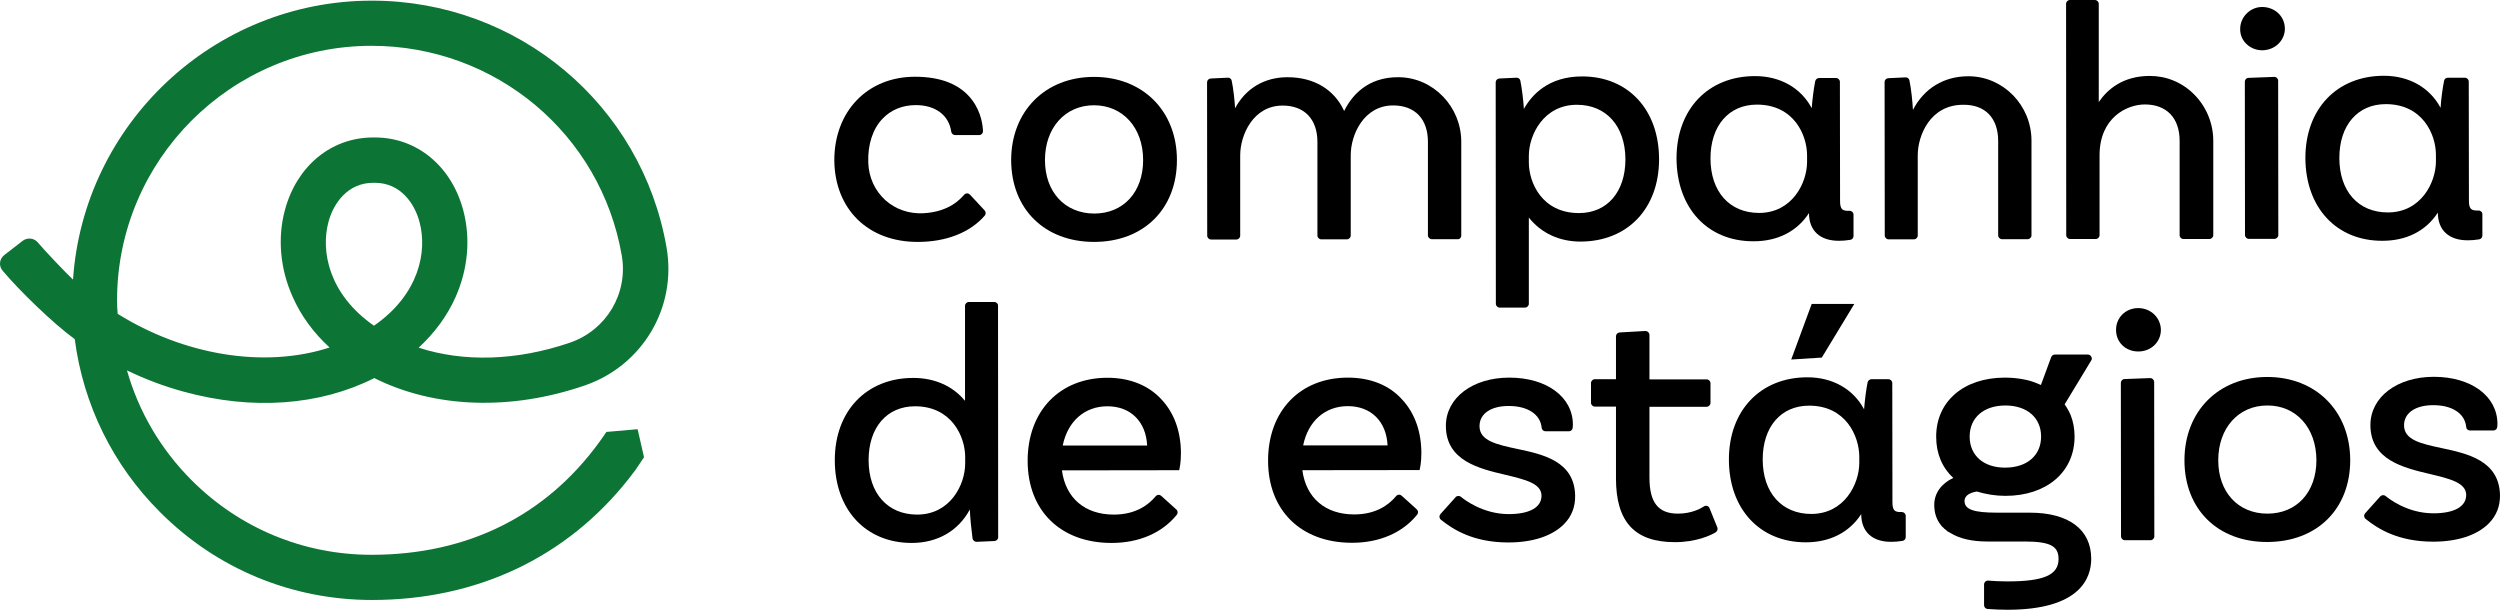 <svg
    viewBox="0 0 123 30"
    fill="none"
    xmlns="http://www.w3.org/2000/svg"
  >
    <path
      d="M48.913 14.858H47.668C47.566 14.858 47.479 14.945 47.479 15.047V19.721C46.88 18.996 45.99 18.594 44.934 18.594C42.625 18.594 41.072 20.226 41.072 22.638C41.072 25.073 42.593 26.713 44.855 26.713C46.132 26.713 47.156 26.114 47.716 25.066C47.731 25.476 47.794 26.09 47.849 26.492C47.865 26.587 47.952 26.658 48.047 26.658L48.929 26.619C49.032 26.611 49.11 26.532 49.11 26.429L49.103 15.047C49.11 14.945 49.024 14.858 48.913 14.858ZM47.487 22.488V22.803C47.487 23.844 46.754 25.318 45.123 25.318C43.673 25.318 42.735 24.27 42.735 22.638C42.735 21.03 43.633 19.989 45.02 19.989C46.825 19.989 47.487 21.487 47.487 22.488Z"
      fill="black"
    />
    <path
      d="M54.485 18.586C52.137 18.586 50.56 20.226 50.56 22.669C50.56 25.129 52.184 26.713 54.69 26.713C56.045 26.713 57.18 26.216 57.898 25.326C57.961 25.247 57.953 25.129 57.874 25.066L57.133 24.396C57.094 24.364 57.046 24.34 56.991 24.348C56.936 24.348 56.889 24.38 56.857 24.419C56.518 24.829 55.888 25.318 54.8 25.318C53.374 25.318 52.428 24.506 52.247 23.142L58.016 23.134L58.031 23.064C58.031 23.056 58.102 22.772 58.102 22.307C58.102 21.251 57.779 20.336 57.165 19.674C56.526 18.965 55.596 18.586 54.485 18.586ZM52.286 21.921C52.531 20.723 53.366 19.989 54.485 19.989C55.628 19.989 56.384 20.746 56.44 21.921H52.286Z"
      fill="black"
    />
    <path
      d="M53.831 11.902C56.266 11.902 57.905 10.278 57.905 7.874C57.905 5.462 56.227 3.783 53.823 3.783C51.427 3.783 49.749 5.47 49.749 7.882C49.757 10.286 51.396 11.902 53.831 11.902ZM51.412 7.874C51.412 6.29 52.405 5.179 53.823 5.179C55.242 5.179 56.242 6.282 56.242 7.874C56.242 9.451 55.273 10.507 53.831 10.507C52.389 10.499 51.412 9.443 51.412 7.874Z"
      fill="black"
    />
    <path
      d="M71.894 11.595V6.976C71.894 5.25 70.522 3.823 68.836 3.799C67.244 3.776 66.48 4.753 66.133 5.462C65.652 4.406 64.651 3.799 63.343 3.799C62.208 3.799 61.286 4.351 60.766 5.328C60.742 4.926 60.687 4.39 60.6 3.973C60.585 3.878 60.498 3.815 60.403 3.823L59.568 3.862C59.466 3.87 59.387 3.949 59.387 4.051L59.395 11.595C59.395 11.697 59.481 11.784 59.584 11.784H60.829C60.931 11.784 61.018 11.697 61.018 11.595V7.646C61.018 6.629 61.664 5.194 63.106 5.194C64.178 5.194 64.817 5.864 64.817 6.984V11.587C64.817 11.689 64.903 11.776 65.006 11.776H66.267C66.369 11.776 66.456 11.689 66.456 11.587V7.638C66.456 6.621 67.102 5.187 68.544 5.187C69.616 5.187 70.254 5.857 70.254 6.976V11.579C70.254 11.681 70.341 11.768 70.443 11.768H71.704C71.807 11.784 71.894 11.697 71.894 11.595Z"
      fill="black"
    />
    <path
      d="M81.626 7.835C81.626 5.399 80.105 3.76 77.844 3.76C76.189 3.76 75.369 4.658 74.975 5.36C74.951 4.95 74.88 4.359 74.802 3.973C74.786 3.878 74.699 3.815 74.605 3.823L73.769 3.862C73.667 3.87 73.588 3.949 73.588 4.051L73.596 14.945C73.596 15.047 73.683 15.134 73.785 15.134H75.03C75.132 15.134 75.219 15.047 75.219 14.945V10.704C75.826 11.469 76.716 11.886 77.765 11.886C80.082 11.879 81.626 10.255 81.626 7.835ZM79.971 7.835C79.971 9.443 79.073 10.483 77.686 10.483C75.873 10.483 75.219 8.994 75.219 7.985V7.669C75.219 6.629 75.952 5.155 77.583 5.155C79.034 5.155 79.963 6.211 79.971 7.835Z"
      fill="black"
    />
    <path
      d="M98.31 6.936V11.579C98.31 11.682 98.396 11.768 98.499 11.768H99.76C99.862 11.768 99.949 11.682 99.949 11.579V6.921C99.949 5.187 98.57 3.768 96.875 3.752C96.859 3.752 96.852 3.752 96.836 3.752C95.638 3.752 94.661 4.351 94.117 5.407C94.093 4.997 94.038 4.406 93.944 3.957C93.928 3.862 93.841 3.799 93.747 3.807L92.903 3.847C92.801 3.854 92.722 3.933 92.722 4.036L92.73 11.587C92.73 11.69 92.817 11.776 92.919 11.776H94.164C94.267 11.776 94.353 11.69 94.353 11.587V7.638C94.353 6.676 94.96 5.155 96.584 5.155C97.671 5.139 98.31 5.809 98.31 6.936Z"
      fill="black"
    />
    <path
      d="M108.893 11.571V6.921C108.893 6.069 108.547 5.234 107.94 4.635C107.357 4.051 106.584 3.736 105.773 3.736C105.765 3.736 105.757 3.736 105.749 3.736C104.441 3.744 103.684 4.398 103.259 5.021V0.189C103.259 0.087 103.172 0 103.069 0H101.84C101.738 0 101.651 0.087 101.651 0.189L101.659 11.571C101.659 11.674 101.746 11.76 101.848 11.76H103.109C103.211 11.76 103.298 11.674 103.298 11.571V7.638C103.298 5.801 104.63 5.139 105.528 5.139C106.6 5.139 107.238 5.809 107.238 6.929V11.571C107.238 11.674 107.325 11.76 107.427 11.76H108.688C108.807 11.76 108.893 11.674 108.893 11.571Z"
      fill="black"
    />
    <path
      d="M110.627 3.831C110.525 3.831 110.446 3.917 110.446 4.02L110.454 11.563C110.454 11.666 110.54 11.752 110.643 11.752H111.904C112.006 11.752 112.093 11.666 112.093 11.563L112.085 3.973C112.085 3.917 112.061 3.87 112.03 3.839C111.99 3.799 111.943 3.783 111.888 3.783L110.627 3.831Z"
      fill="black"
    />
    <path
      d="M110.564 2.198C110.769 2.379 111.029 2.474 111.305 2.474C111.344 2.474 111.384 2.474 111.423 2.466C111.99 2.411 112.424 1.946 112.416 1.395C112.408 1.095 112.29 0.827 112.069 0.63C111.841 0.425 111.526 0.323 111.21 0.347C110.651 0.394 110.202 0.882 110.217 1.45C110.217 1.741 110.343 2.009 110.564 2.198Z"
      fill="black"
    />
    <path
      d="M45.162 11.902C46.549 11.902 47.723 11.445 48.448 10.61C48.511 10.539 48.511 10.428 48.441 10.349L47.723 9.577C47.684 9.538 47.637 9.514 47.581 9.514C47.526 9.514 47.479 9.538 47.44 9.577C47.258 9.782 46.715 10.42 45.438 10.491C44.721 10.531 44.051 10.294 43.547 9.837C43.042 9.372 42.743 8.726 42.719 8C42.688 7.11 42.94 6.337 43.428 5.833C43.846 5.399 44.406 5.171 45.06 5.171C46.029 5.171 46.691 5.675 46.801 6.479C46.817 6.574 46.896 6.645 46.99 6.645H48.173C48.228 6.645 48.275 6.621 48.307 6.59C48.346 6.55 48.362 6.503 48.362 6.448C48.354 6.188 48.283 5.525 47.826 4.919C47.258 4.162 46.313 3.776 45.02 3.776C42.68 3.776 41.048 5.47 41.048 7.89C41.072 10.294 42.711 11.91 45.162 11.902Z"
      fill="black"
    />
    <path
      d="M86.276 11.871C87.466 11.871 88.419 11.382 89.002 10.483C89.002 11.351 89.546 11.855 90.492 11.847C90.657 11.847 90.839 11.831 91.036 11.8C91.13 11.784 91.193 11.705 91.193 11.611V10.562C91.193 10.507 91.17 10.46 91.13 10.42C91.091 10.389 91.043 10.365 90.996 10.373C90.823 10.381 90.705 10.357 90.634 10.294C90.563 10.223 90.531 10.105 90.531 9.884L90.523 4.028C90.523 3.925 90.437 3.839 90.334 3.839H89.499C89.412 3.839 89.333 3.902 89.31 3.988C89.231 4.367 89.168 4.926 89.136 5.321C88.608 4.327 87.592 3.744 86.347 3.744C84.038 3.744 82.485 5.376 82.485 7.788C82.493 10.239 84.014 11.879 86.276 11.871ZM84.156 7.796C84.156 6.188 85.054 5.147 86.441 5.147C88.254 5.147 88.908 6.637 88.908 7.646V7.961C88.908 9.002 88.175 10.476 86.544 10.476C85.094 10.476 84.156 9.427 84.156 7.796Z"
      fill="black"
    />
    <path
      d="M117.215 11.847C118.405 11.847 119.359 11.358 119.942 10.46C119.942 11.327 120.486 11.831 121.432 11.823C121.597 11.823 121.786 11.808 121.975 11.776C122.07 11.76 122.133 11.682 122.133 11.587V10.539C122.133 10.483 122.109 10.436 122.07 10.405C122.031 10.373 121.983 10.35 121.936 10.357C121.763 10.365 121.644 10.342 121.573 10.278C121.503 10.208 121.471 10.089 121.471 9.869L121.463 4.012C121.463 3.91 121.376 3.823 121.274 3.823H120.431C120.344 3.823 120.265 3.886 120.249 3.973C120.171 4.351 120.1 4.911 120.076 5.305C119.548 4.312 118.531 3.728 117.286 3.728C114.977 3.728 113.425 5.36 113.425 7.772C113.433 10.216 114.954 11.855 117.215 11.847ZM115.096 7.772C115.096 6.164 115.994 5.123 117.381 5.123C119.193 5.123 119.848 6.613 119.848 7.622V7.937C119.848 8.978 119.115 10.452 117.483 10.452C116.025 10.452 115.096 9.404 115.096 7.772Z"
      fill="black"
    />
    <path
      d="M66.314 18.579C63.965 18.579 62.389 20.218 62.389 22.662C62.389 25.121 64.013 26.705 66.519 26.705C67.874 26.705 69.009 26.209 69.726 25.318C69.789 25.239 69.781 25.129 69.703 25.058L68.962 24.388C68.922 24.356 68.875 24.333 68.82 24.34C68.765 24.34 68.718 24.372 68.686 24.411C68.347 24.821 67.717 25.31 66.629 25.31C65.203 25.31 64.257 24.498 64.076 23.134L69.844 23.127L69.86 23.056C69.86 23.048 69.931 22.764 69.931 22.299C69.931 21.243 69.608 20.328 68.993 19.666C68.355 18.949 67.425 18.579 66.314 18.579ZM64.115 21.913C64.36 20.715 65.195 19.982 66.314 19.982C67.457 19.982 68.213 20.738 68.268 21.913H64.115Z"
      fill="black"
    />
    <path
      d="M84.109 25.003C84.085 24.947 84.046 24.908 83.99 24.892C83.935 24.877 83.88 24.884 83.833 24.916C83.667 25.026 83.218 25.271 82.556 25.271C81.587 25.271 81.153 24.727 81.153 23.497V20.013H83.967C84.069 20.013 84.156 19.926 84.156 19.824V18.854C84.156 18.752 84.069 18.665 83.967 18.665H81.153V16.482C81.153 16.427 81.13 16.379 81.09 16.34C81.051 16.301 81.004 16.285 80.948 16.285L79.688 16.356C79.585 16.364 79.506 16.442 79.506 16.545V18.657H78.466C78.364 18.657 78.277 18.744 78.277 18.846V19.816C78.277 19.919 78.364 20.005 78.466 20.005H79.506V23.537C79.506 25.68 80.428 26.674 82.406 26.674C83.447 26.674 84.156 26.343 84.408 26.193C84.487 26.145 84.526 26.043 84.495 25.956L84.109 25.003Z"
      fill="black"
    />
    <path
      d="M105.788 18.602L104.527 18.649C104.425 18.649 104.346 18.736 104.346 18.839L104.354 26.39C104.354 26.492 104.441 26.579 104.543 26.579H105.804C105.907 26.579 105.993 26.492 105.993 26.39L105.985 18.799C105.985 18.744 105.962 18.697 105.93 18.665C105.891 18.618 105.836 18.602 105.788 18.602Z"
      fill="black"
    />
    <path
      d="M105.197 15.158C104.583 15.158 104.102 15.63 104.11 16.237C104.11 16.844 104.583 17.293 105.205 17.293C105.828 17.293 106.316 16.828 106.316 16.229C106.308 15.63 105.82 15.158 105.197 15.158Z"
      fill="black"
    />
    <path
      d="M111.549 18.547C109.153 18.547 107.475 20.234 107.475 22.646C107.475 25.058 109.114 26.674 111.557 26.666C114 26.658 115.631 25.042 115.631 22.638C115.623 20.226 113.945 18.547 111.549 18.547ZM113.968 22.638C113.968 24.214 112.999 25.271 111.557 25.271C110.115 25.271 109.138 24.214 109.138 22.646C109.138 21.061 110.131 19.95 111.549 19.95C112.968 19.942 113.961 21.046 113.968 22.638Z"
      fill="black"
    />
    <path
      d="M102.723 17.444H101.099C101.021 17.444 100.95 17.491 100.918 17.57L100.414 18.941C100.225 18.855 100.02 18.776 99.815 18.721L99.783 18.713C99.752 18.705 99.712 18.697 99.681 18.689C99.657 18.681 99.626 18.673 99.602 18.673C99.295 18.61 98.972 18.579 98.641 18.579C96.615 18.579 95.252 19.753 95.26 21.495C95.26 22.307 95.551 23.008 96.103 23.513C95.512 23.789 95.165 24.27 95.165 24.837C95.165 25.231 95.275 25.57 95.496 25.838C95.504 25.846 95.512 25.854 95.512 25.862L95.52 25.87C95.543 25.901 95.567 25.925 95.599 25.948C95.622 25.972 95.646 25.996 95.669 26.02C95.693 26.043 95.717 26.059 95.74 26.075L95.756 26.09C95.772 26.098 95.78 26.114 95.796 26.122C95.796 26.122 95.803 26.122 95.803 26.13H95.796L95.961 26.224C96.426 26.508 97.033 26.642 97.774 26.642H97.805H97.837C97.845 26.642 97.86 26.642 97.868 26.642H99.586C100.855 26.642 101.281 26.855 101.281 27.501C101.281 28.29 100.556 28.605 98.767 28.605C98.412 28.605 98.105 28.589 97.821 28.566C97.766 28.558 97.719 28.581 97.679 28.613C97.64 28.652 97.616 28.7 97.616 28.755V29.771C97.616 29.874 97.687 29.953 97.789 29.961C98.105 29.984 98.428 30 98.767 30C102.352 30 102.888 28.431 102.888 27.494C102.888 26.051 101.785 25.223 99.862 25.223H98.254C97.104 25.223 96.655 25.066 96.655 24.648C96.655 24.348 96.978 24.23 97.261 24.183C97.703 24.317 98.183 24.396 98.664 24.396C100.697 24.396 102.069 23.221 102.069 21.479C102.069 21.109 102.006 20.754 101.88 20.431C101.801 20.242 101.698 20.061 101.58 19.895L102.888 17.735C102.928 17.68 102.928 17.601 102.888 17.546C102.857 17.483 102.794 17.444 102.723 17.444ZM100.422 21.479C100.422 22.409 99.728 23.008 98.648 23.008C97.592 23.008 96.907 22.409 96.907 21.479C96.907 20.549 97.6 19.95 98.664 19.95C99.728 19.95 100.422 20.549 100.422 21.479Z"
      fill="black"
    />
    <path
      d="M120.131 22.047C119.138 21.834 118.279 21.653 118.279 20.927C118.279 20.321 118.831 19.934 119.714 19.934C120.651 19.934 121.274 20.344 121.337 21.006C121.345 21.109 121.424 21.18 121.526 21.18H122.677C122.779 21.18 122.858 21.101 122.866 20.998C122.866 20.951 122.874 20.904 122.874 20.857C122.874 19.493 121.589 18.539 119.745 18.539C117.932 18.539 116.624 19.54 116.624 20.912C116.624 22.63 118.256 23.016 119.564 23.324C120.509 23.552 121.329 23.741 121.337 24.348C121.337 24.924 120.754 25.255 119.721 25.255C118.405 25.255 117.475 24.49 117.373 24.404C117.294 24.341 117.184 24.348 117.113 24.419L116.364 25.255C116.333 25.294 116.309 25.342 116.317 25.397C116.325 25.452 116.348 25.499 116.388 25.531C116.987 26.012 117.98 26.65 119.714 26.65C120.904 26.65 121.873 26.335 122.448 25.752C122.826 25.373 123.008 24.9 123 24.356C122.96 22.654 121.392 22.315 120.131 22.047Z"
      fill="black"
    />
    <path
      d="M74.644 22.086C73.651 21.873 72.792 21.692 72.792 20.967C72.792 20.36 73.344 19.974 74.226 19.974C75.164 19.974 75.787 20.384 75.85 21.046C75.858 21.148 75.944 21.219 76.039 21.219H77.189C77.292 21.219 77.371 21.14 77.378 21.038C77.378 20.991 77.386 20.943 77.386 20.896C77.386 19.532 76.102 18.579 74.258 18.579C72.445 18.579 71.137 19.58 71.137 20.951C71.137 22.669 72.768 23.056 74.076 23.363C75.022 23.592 75.842 23.781 75.842 24.388C75.842 24.963 75.258 25.294 74.226 25.294C72.918 25.294 71.98 24.53 71.878 24.443C71.799 24.38 71.681 24.388 71.618 24.459L70.869 25.294C70.838 25.334 70.814 25.389 70.822 25.436C70.83 25.491 70.853 25.539 70.893 25.57C71.492 26.051 72.484 26.689 74.21 26.689C75.4 26.689 76.37 26.374 76.945 25.791C77.323 25.413 77.504 24.94 77.497 24.396C77.473 22.685 75.905 22.354 74.644 22.086Z"
      fill="black"
    />
    <path
      d="M88.128 17.688L89.633 17.593L91.233 14.953H89.136L88.128 17.688Z"
      fill="black"
    />
    <path
      d="M93.565 25.192C93.392 25.2 93.274 25.176 93.211 25.113C93.14 25.042 93.108 24.924 93.108 24.703L93.1 18.847C93.1 18.744 93.014 18.657 92.911 18.657H92.076C91.989 18.657 91.91 18.721 91.887 18.807C91.808 19.186 91.745 19.745 91.713 20.139C91.185 19.146 90.169 18.563 88.924 18.563C86.615 18.563 85.062 20.194 85.062 22.606C85.062 25.042 86.583 26.682 88.845 26.682C90.035 26.682 90.988 26.193 91.572 25.294C91.572 26.161 92.115 26.666 93.061 26.658C93.227 26.658 93.408 26.642 93.605 26.611C93.699 26.595 93.762 26.516 93.762 26.422V25.381C93.762 25.326 93.739 25.279 93.699 25.239C93.66 25.208 93.613 25.192 93.565 25.192ZM91.477 22.457V22.772C91.477 23.812 90.744 25.286 89.113 25.286C87.663 25.286 86.725 24.238 86.725 22.606C86.725 20.998 87.623 19.958 89.01 19.958C90.815 19.958 91.469 21.456 91.477 22.457Z"
      fill="black"
    />
    <path
      d="M29.834 21.251C29.724 21.424 29.606 21.582 29.488 21.747C26.848 25.381 22.994 27.296 18.281 27.296C14.94 27.296 11.795 25.996 9.431 23.631C7.902 22.102 6.823 20.25 6.247 18.224C7.146 18.657 8.084 19.012 9.045 19.272C12.41 20.195 15.72 19.958 18.415 18.602C21.378 20.084 25.122 20.218 28.77 18.965C31.607 17.987 33.302 15.142 32.797 12.194C31.584 5.147 25.484 0.032 18.297 0.032C10.511 0.032 4.112 6.101 3.592 13.755C3.213 13.4 2.189 12.32 1.858 11.926C1.669 11.705 1.346 11.674 1.117 11.847L0.211 12.549C-0.034 12.738 -0.073 13.092 0.132 13.321C0.959 14.306 2.606 15.906 3.678 16.687C4.096 19.903 5.546 22.874 7.879 25.2C10.661 27.99 14.364 29.519 18.305 29.519C23.475 29.519 27.888 27.415 30.93 23.56C31.04 23.418 31.15 23.276 31.261 23.127L31.686 22.496L31.371 21.117L29.834 21.251ZM18.399 16.025C16.169 14.472 15.775 12.352 16.161 10.917C16.413 9.979 17.123 8.994 18.36 8.994H18.447C19.692 8.994 20.401 9.995 20.645 10.941C21.024 12.367 20.63 14.48 18.399 16.025ZM5.759 14.779C5.759 7.874 11.378 2.254 18.281 2.254C24.381 2.254 29.558 6.59 30.591 12.572C30.914 14.44 29.834 16.245 28.038 16.86C25.437 17.751 22.813 17.83 20.598 17.105C21.386 16.379 22.001 15.544 22.411 14.622C23.025 13.25 23.159 11.737 22.797 10.365C22.221 8.174 20.511 6.763 18.447 6.763H18.423C18.399 6.763 18.376 6.763 18.36 6.763C16.303 6.763 14.601 8.158 14.018 10.334C13.647 11.705 13.781 13.226 14.396 14.598C14.806 15.528 15.421 16.372 16.216 17.097C12.993 18.145 9.037 17.467 5.79 15.441C5.767 15.229 5.759 15 5.759 14.779Z"
      fill="#0C7435"
    />
  </svg>